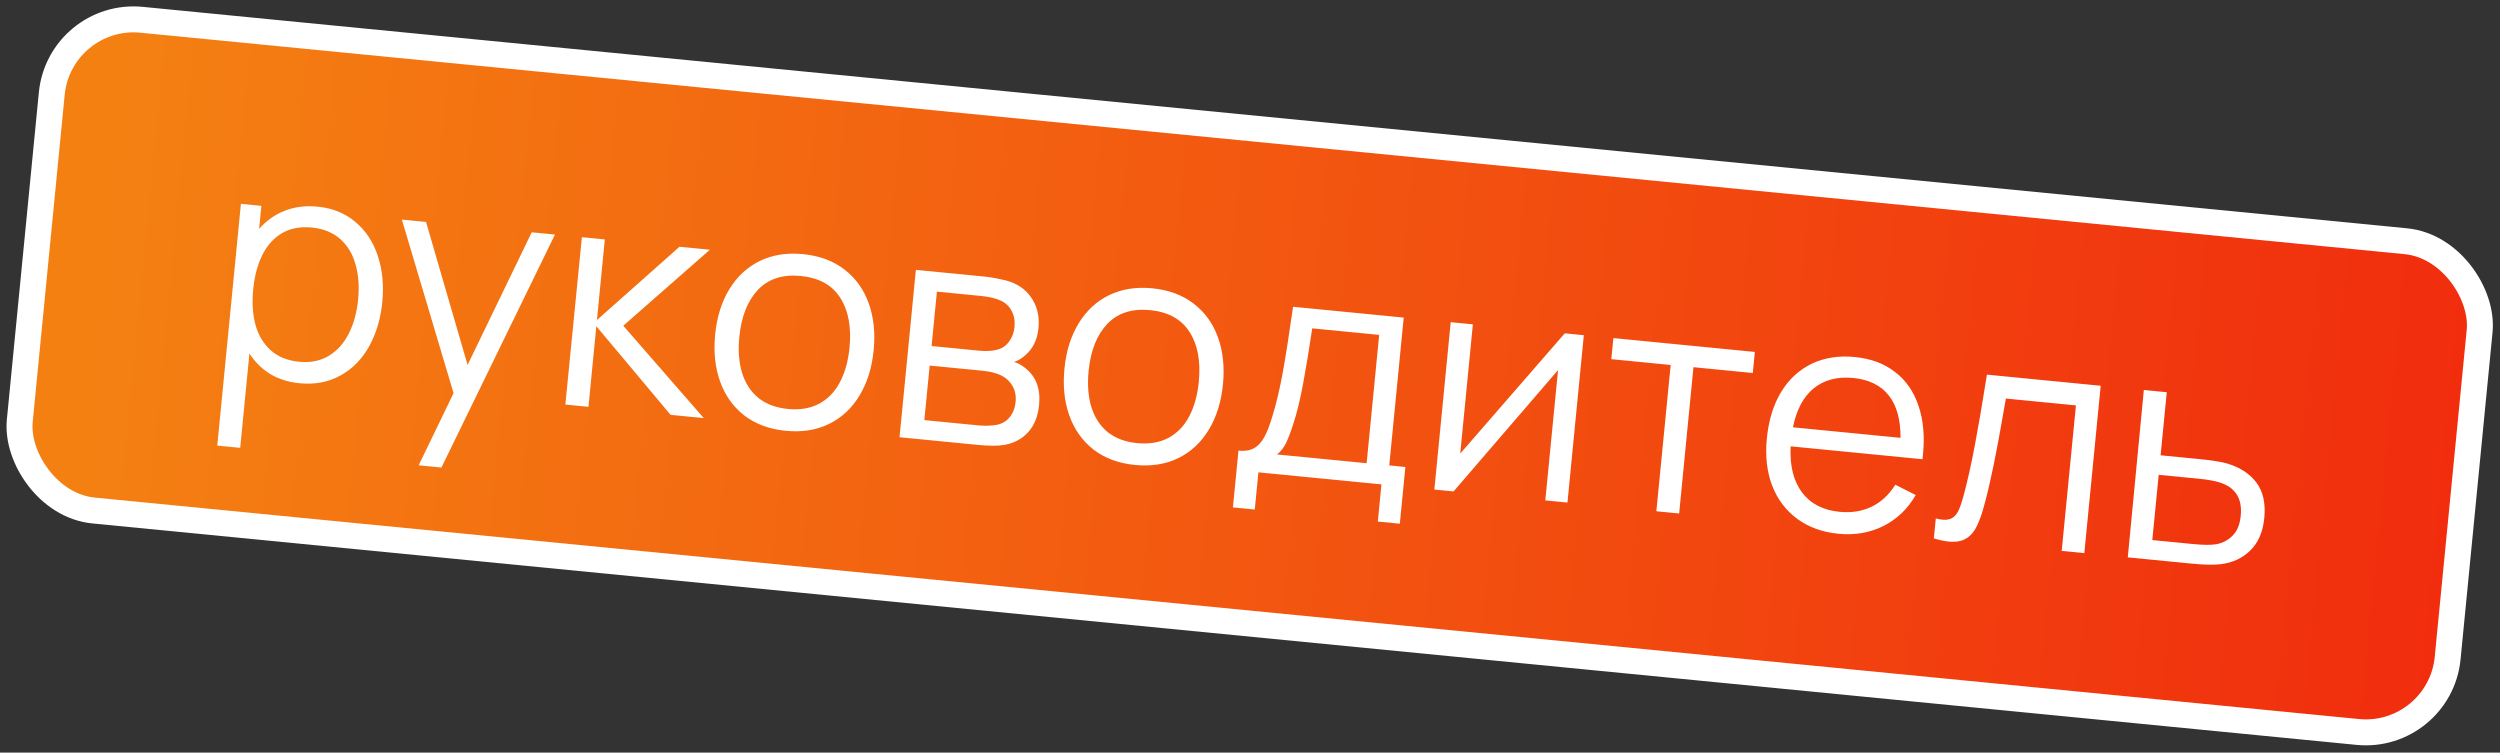 <?xml version="1.0" encoding="UTF-8"?> <svg xmlns="http://www.w3.org/2000/svg" width="289" height="87" viewBox="0 0 289 87" fill="none"><rect x="0" y="0" width="289" height="87" fill="#333333" stroke="none"/> <rect x="6.91" y="1.361" width="282" height="57" rx="9.5" transform="rotate(5.586 6.91 1.361)" fill="#F4990C"></rect> <rect x="6.91" y="1.361" width="282" height="57" rx="9.5" transform="rotate(5.586 6.91 1.361)" fill="url(#paint0_linear_165_1322)"></rect> <path d="M36.716 23.89C38.436 24.058 39.892 24.646 41.083 25.655C42.287 26.665 43.153 27.98 43.682 29.599C44.212 31.206 44.382 32.977 44.193 34.912C44.002 36.859 43.491 38.575 42.658 40.061C41.826 41.547 40.715 42.668 39.327 43.425C37.951 44.182 36.379 44.475 34.611 44.302C33.333 44.177 32.205 43.819 31.226 43.229C30.26 42.628 29.463 41.839 28.835 40.861L27.768 51.771L25.116 51.512L27.85 23.565L30.215 23.796L29.953 26.466C30.782 25.51 31.767 24.81 32.908 24.367C34.05 23.912 35.319 23.753 36.716 23.89ZM34.583 41.821C35.885 41.949 37.022 41.722 37.995 41.142C38.968 40.562 39.739 39.709 40.307 38.583C40.889 37.446 41.252 36.131 41.398 34.639C41.544 33.146 41.447 31.798 41.106 30.595C40.779 29.381 40.188 28.395 39.334 27.636C38.48 26.878 37.384 26.433 36.046 26.302C34.733 26.173 33.59 26.387 32.62 26.943C31.661 27.501 30.897 28.342 30.329 29.468C29.774 30.584 29.421 31.912 29.27 33.452C29.121 34.981 29.209 36.352 29.537 37.566C29.878 38.769 30.469 39.749 31.311 40.506C32.154 41.252 33.245 41.69 34.583 41.821ZM54.053 42.188L61.467 26.853L64.154 27.116L51.03 54.046L48.397 53.789L52.432 45.448L46.455 25.385L49.249 25.658L54.053 42.188ZM68.025 47.027L65.355 46.766L67.266 27.42L69.917 27.68L69.006 36.995L78.552 28.524L82.063 28.868L72.052 37.655L81.353 48.331L77.519 47.956L68.936 37.712L68.025 47.027ZM90.825 49.8C88.938 49.615 87.344 49.025 86.042 48.03C84.754 47.024 83.821 45.715 83.243 44.103C82.666 42.491 82.475 40.682 82.671 38.675C82.868 36.657 83.413 34.914 84.304 33.446C85.195 31.977 86.369 30.886 87.825 30.173C89.293 29.46 90.959 29.195 92.822 29.377C94.721 29.563 96.315 30.153 97.605 31.147C98.906 32.143 99.846 33.447 100.423 35.058C101.001 36.67 101.193 38.474 100.998 40.468C100.799 42.498 100.254 44.248 99.363 45.716C98.484 47.185 97.309 48.282 95.84 49.006C94.383 49.72 92.712 49.985 90.825 49.8ZM91.072 47.274C92.469 47.411 93.677 47.209 94.694 46.67C95.712 46.118 96.511 45.292 97.089 44.191C97.68 43.079 98.051 41.747 98.203 40.195C98.436 37.806 98.076 35.878 97.123 34.41C96.181 32.943 94.665 32.108 92.575 31.903C90.473 31.698 88.817 32.235 87.607 33.515C86.409 34.785 85.696 36.596 85.466 38.949C85.313 40.513 85.418 41.898 85.783 43.103C86.159 44.31 86.788 45.276 87.67 46.001C88.564 46.715 89.698 47.14 91.072 47.274ZM103.984 50.544L105.876 31.197L113.848 31.977C114.314 32.022 114.824 32.102 115.38 32.217C115.948 32.321 116.46 32.455 116.914 32.62C117.983 33.026 118.803 33.703 119.374 34.651C119.944 35.599 120.169 36.688 120.049 37.918C119.918 39.256 119.412 40.304 118.53 41.062C118.12 41.431 117.685 41.69 117.224 41.838C117.611 41.948 118.007 42.156 118.411 42.461C119.737 43.446 120.307 44.895 120.12 46.806C119.993 48.107 119.577 49.152 118.873 49.939C118.169 50.726 117.259 51.222 116.141 51.426C115.405 51.559 114.356 51.559 112.995 51.426L103.984 50.544ZM113.102 40.531C113.95 40.614 114.646 40.585 115.19 40.445C115.807 40.301 116.29 39.986 116.639 39.502C116.999 39.019 117.212 38.449 117.276 37.792C117.344 37.099 117.235 36.486 116.95 35.951C116.677 35.406 116.247 35.002 115.658 34.74C115.104 34.481 114.338 34.303 113.358 34.208L108.307 33.713L107.691 40.001L113.102 40.531ZM113.088 49.174C113.375 49.202 113.705 49.217 114.079 49.217C114.454 49.205 114.788 49.178 115.082 49.134C115.767 49.032 116.308 48.736 116.706 48.244C117.104 47.752 117.336 47.16 117.404 46.468C117.486 45.632 117.302 44.92 116.853 44.334C116.417 43.736 115.794 43.332 114.983 43.12C114.632 43.001 114.081 42.905 113.329 42.832L107.471 42.259L106.854 48.565L113.088 49.174ZM131.202 53.749C129.315 53.565 127.721 52.975 126.42 51.979C125.132 50.973 124.199 49.664 123.621 48.052C123.043 46.44 122.852 44.631 123.049 42.625C123.246 40.606 123.79 38.863 124.682 37.395C125.573 35.927 126.746 34.836 128.203 34.122C129.671 33.41 131.337 33.145 133.2 33.327C135.099 33.513 136.693 34.102 137.982 35.097C139.284 36.092 140.223 37.396 140.801 39.008C141.379 40.62 141.57 42.423 141.375 44.417C141.177 46.448 140.632 48.197 139.741 49.665C138.861 51.135 137.687 52.231 136.218 52.956C134.761 53.669 133.089 53.934 131.202 53.749ZM131.45 51.223C132.847 51.36 134.054 51.159 135.072 50.619C136.09 50.068 136.888 49.241 137.466 48.141C138.057 47.029 138.429 45.697 138.581 44.144C138.814 41.755 138.454 39.827 137.501 38.359C136.559 36.893 135.043 36.057 132.953 35.853C130.851 35.647 129.195 36.184 127.984 37.465C126.787 38.734 126.073 40.545 125.843 42.898C125.69 44.463 125.796 45.847 126.16 47.053C126.537 48.259 127.166 49.225 128.047 49.95C128.942 50.665 130.076 51.089 131.45 51.223ZM143.167 52.098C143.883 52.168 144.477 52.076 144.948 51.82C145.432 51.554 145.837 51.117 146.162 50.51C146.499 49.892 146.823 49.044 147.134 47.965C147.562 46.548 147.943 44.933 148.277 43.121C148.612 41.297 149.012 38.744 149.478 35.462L162.269 36.713L160.598 53.803L162.461 53.985L161.819 60.542L159.275 60.293L159.696 55.994L145.472 54.602L145.051 58.902L142.525 58.655L143.167 52.098ZM157.982 53.547L159.433 38.714L151.694 37.957C151.338 40.358 150.984 42.506 150.63 44.4C150.275 46.295 149.903 47.82 149.513 48.975C149.215 49.923 148.931 50.672 148.66 51.225C148.39 51.765 148.046 52.202 147.627 52.535L157.982 53.547ZM180.887 38.534L183.091 38.749L181.198 58.097L178.636 57.846L180.11 42.78L168.031 56.809L165.81 56.592L167.702 37.244L170.264 37.495L168.802 52.435L180.887 38.534ZM194.109 59.36L191.475 59.102L193.129 42.191L186.268 41.52L186.506 39.083L202.862 40.683L202.624 43.12L195.763 42.448L194.109 59.36ZM206.998 51.596C206.888 53.827 207.323 55.6 208.304 56.914C209.285 58.228 210.737 58.978 212.66 59.167C214.033 59.301 215.27 59.102 216.371 58.571C217.473 58.028 218.382 57.182 219.097 56.034L221.459 57.224C220.529 58.833 219.279 60.031 217.707 60.818C216.136 61.593 214.407 61.888 212.52 61.703C210.657 61.521 209.068 60.943 207.752 59.971C206.436 58.998 205.471 57.716 204.855 56.124C204.252 54.522 204.05 52.706 204.248 50.675C204.453 48.585 205.001 46.8 205.893 45.32C206.798 43.841 207.977 42.751 209.433 42.049C210.9 41.349 212.559 41.089 214.41 41.27C216.261 41.451 217.809 42.025 219.053 42.99C220.31 43.945 221.214 45.239 221.766 46.873C222.33 48.495 222.508 50.382 222.297 52.531L222.243 53.087L206.998 51.596ZM214.245 43.696C212.394 43.514 210.866 43.914 209.661 44.893C208.468 45.873 207.67 47.375 207.267 49.397L219.7 50.613C219.713 48.505 219.258 46.868 218.335 45.705C217.412 44.542 216.049 43.872 214.245 43.696ZM223.779 59.929C224.025 60.001 224.279 60.05 224.542 60.076C225.02 60.122 225.407 60.052 225.702 59.864C226.011 59.665 226.251 59.369 226.422 58.975C226.605 58.583 226.791 58.041 226.979 57.348C227.414 55.739 227.842 53.833 228.262 51.632C228.683 49.418 229.16 46.643 229.691 43.307L242.84 44.593L240.948 63.941L238.332 63.685L239.978 46.864L231.88 46.072C230.827 52.274 229.935 56.588 229.204 59.012C228.934 59.926 228.64 60.651 228.322 61.187C228.004 61.722 227.599 62.111 227.105 62.352C226.623 62.594 226.012 62.679 225.271 62.607C224.805 62.561 224.233 62.439 223.553 62.24L223.779 59.929ZM245.971 64.432L247.827 45.081L250.479 45.34L249.766 52.632L254.298 53.075C255.648 53.207 256.675 53.368 257.38 53.557C258.892 53.995 260.038 54.728 260.818 55.756C261.609 56.786 261.921 58.161 261.753 59.881C261.596 61.481 261.058 62.731 260.138 63.63C259.23 64.53 258.075 65.062 256.672 65.226C255.892 65.318 254.785 65.294 253.352 65.154L245.971 64.432ZM253.465 62.886C254.683 63.006 255.586 63.016 256.175 62.916C256.923 62.785 257.558 62.455 258.08 61.927C258.614 61.401 258.931 60.63 259.03 59.615C259.224 57.632 258.42 56.354 256.62 55.78C256.023 55.589 255.218 55.444 254.203 55.344L249.545 54.889L248.807 62.431L253.465 62.886Z" fill="white"></path> <rect x="6.91" y="1.361" width="282" height="57" rx="9.5" transform="rotate(5.586 6.91 1.361)" stroke="white" stroke-width="3"></rect> <defs> <linearGradient id="paint0_linear_165_1322" x1="14.415" y1="26.674" x2="287.739" y2="26.674" gradientUnits="userSpaceOnUse"> <stop stop-color="#F48012"></stop> <stop offset="1" stop-color="#F12D0E"></stop> </linearGradient> </defs> </svg> 